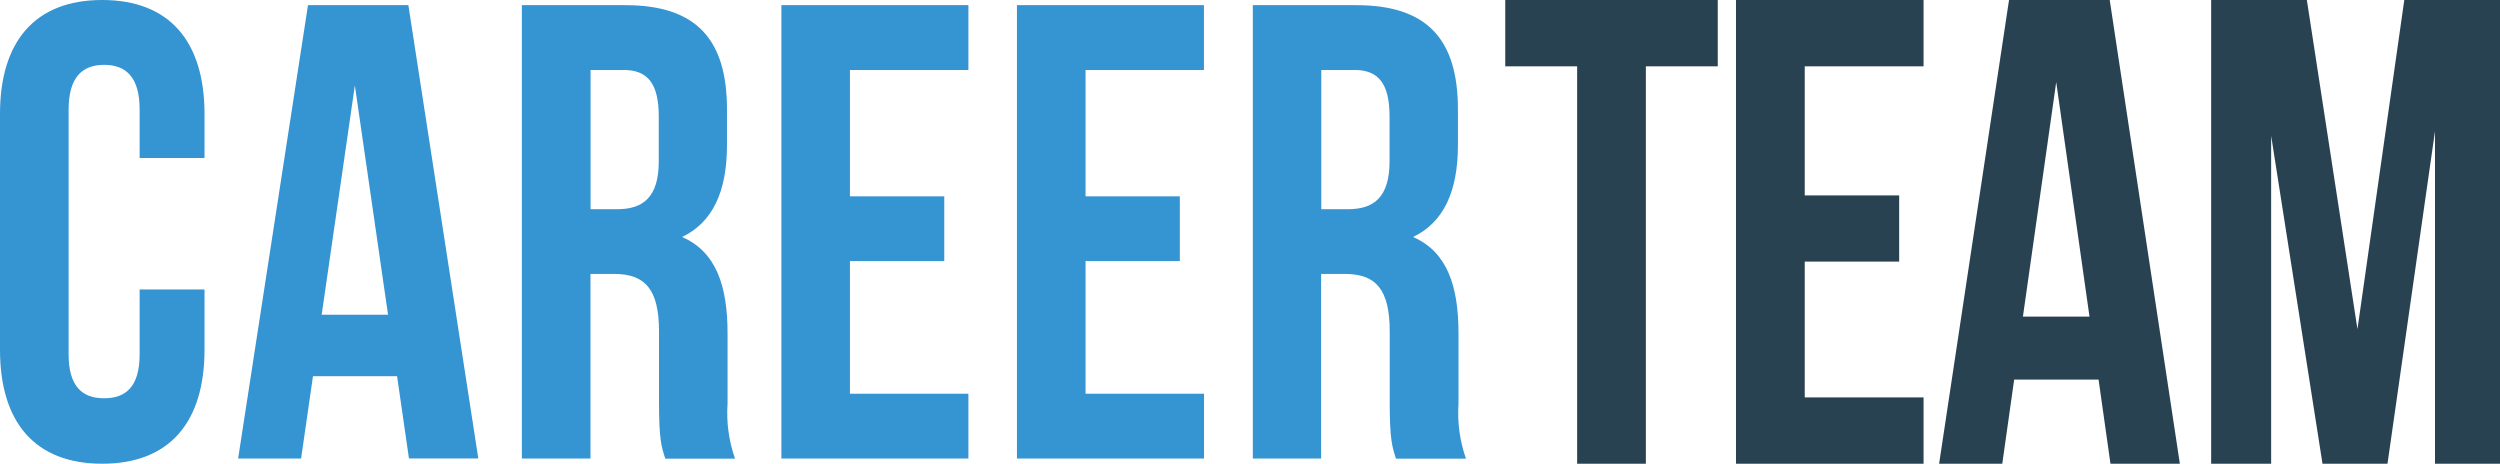 <svg width="124" height="23" viewBox="0 0 124 23" fill="none" xmlns="http://www.w3.org/2000/svg">
<path d="M10.144 14.358V17.339C10.144 20.943 8.412 23 5.07 23C1.728 23 0 20.943 0 17.348V5.652C0 2.057 1.733 0 5.07 0C8.407 0 10.144 2.057 10.144 5.652V7.837H6.926V5.431C6.926 3.825 6.247 3.216 5.165 3.216C4.082 3.216 3.403 3.833 3.403 5.431V17.569C3.403 19.175 4.082 19.754 5.165 19.754C6.247 19.754 6.926 19.175 6.926 17.569V14.358H10.14H10.144ZM23.724 22.74H20.284L19.695 18.66H15.523L14.934 22.744H11.811L15.276 0.256H20.255L23.724 22.74ZM15.955 15.61H19.247L17.601 4.238L15.955 15.61ZM32.996 22.744C32.811 22.165 32.687 21.812 32.687 19.98V16.445C32.687 14.358 32.008 13.587 30.461 13.587H29.288V22.744H25.885V0.256H31.017C34.543 0.256 36.058 1.959 36.058 5.426V7.194C36.058 9.507 35.346 11.027 33.831 11.756C35.531 12.492 36.087 14.196 36.087 16.543V20.018C36.024 20.945 36.15 21.875 36.457 22.749H32.996V22.744ZM29.292 3.471V10.376H30.617C31.885 10.376 32.675 9.796 32.675 7.999V5.784C32.675 4.178 32.148 3.471 30.942 3.471H29.296H29.292ZM42.165 9.737H46.836V12.948H42.156V19.529H48.033V22.744H38.757V0.256H48.033V3.471H42.156V9.732L42.165 9.737ZM53.848 9.737H58.519V12.948H53.844V19.529H59.72V22.744H50.44V0.256H59.716V3.471H53.844V9.732L53.848 9.737ZM69.239 22.744C69.054 22.165 68.93 21.812 68.93 19.98V16.445C68.93 14.358 68.251 13.587 66.704 13.587H65.527V22.744H62.14V0.256H67.272C70.799 0.256 72.313 1.959 72.313 5.426V7.194C72.313 9.507 71.601 11.027 70.087 11.756C71.786 12.492 72.342 14.196 72.342 16.543V20.018C72.279 20.945 72.406 21.875 72.712 22.749H69.247L69.239 22.744ZM65.535 3.471V10.376H66.864C68.132 10.376 68.922 9.796 68.922 7.999V5.784C68.922 4.178 68.395 3.471 67.189 3.471H65.543H65.535Z" fill="#3594D2"/>
<path d="M74.66 0H85.201V3.289H81.635V23H78.226V3.289H74.66V0V0ZM89.519 9.692H94.199V12.977H89.515V19.711H95.409V23H86.105V0H95.409V3.289H89.515V9.692H89.519ZM108.121 23H104.679L104.089 18.827H99.903L99.313 23H96.18L99.648 0H104.642L108.121 23ZM100.337 15.704H103.639L101.988 4.073L100.337 15.704ZM116.93 16.326L119.253 0H124V23H120.776V6.508L118.42 23H115.196L112.649 6.734V23H109.673V0H114.42L116.93 16.326Z" fill="#294252"/>
</svg>
